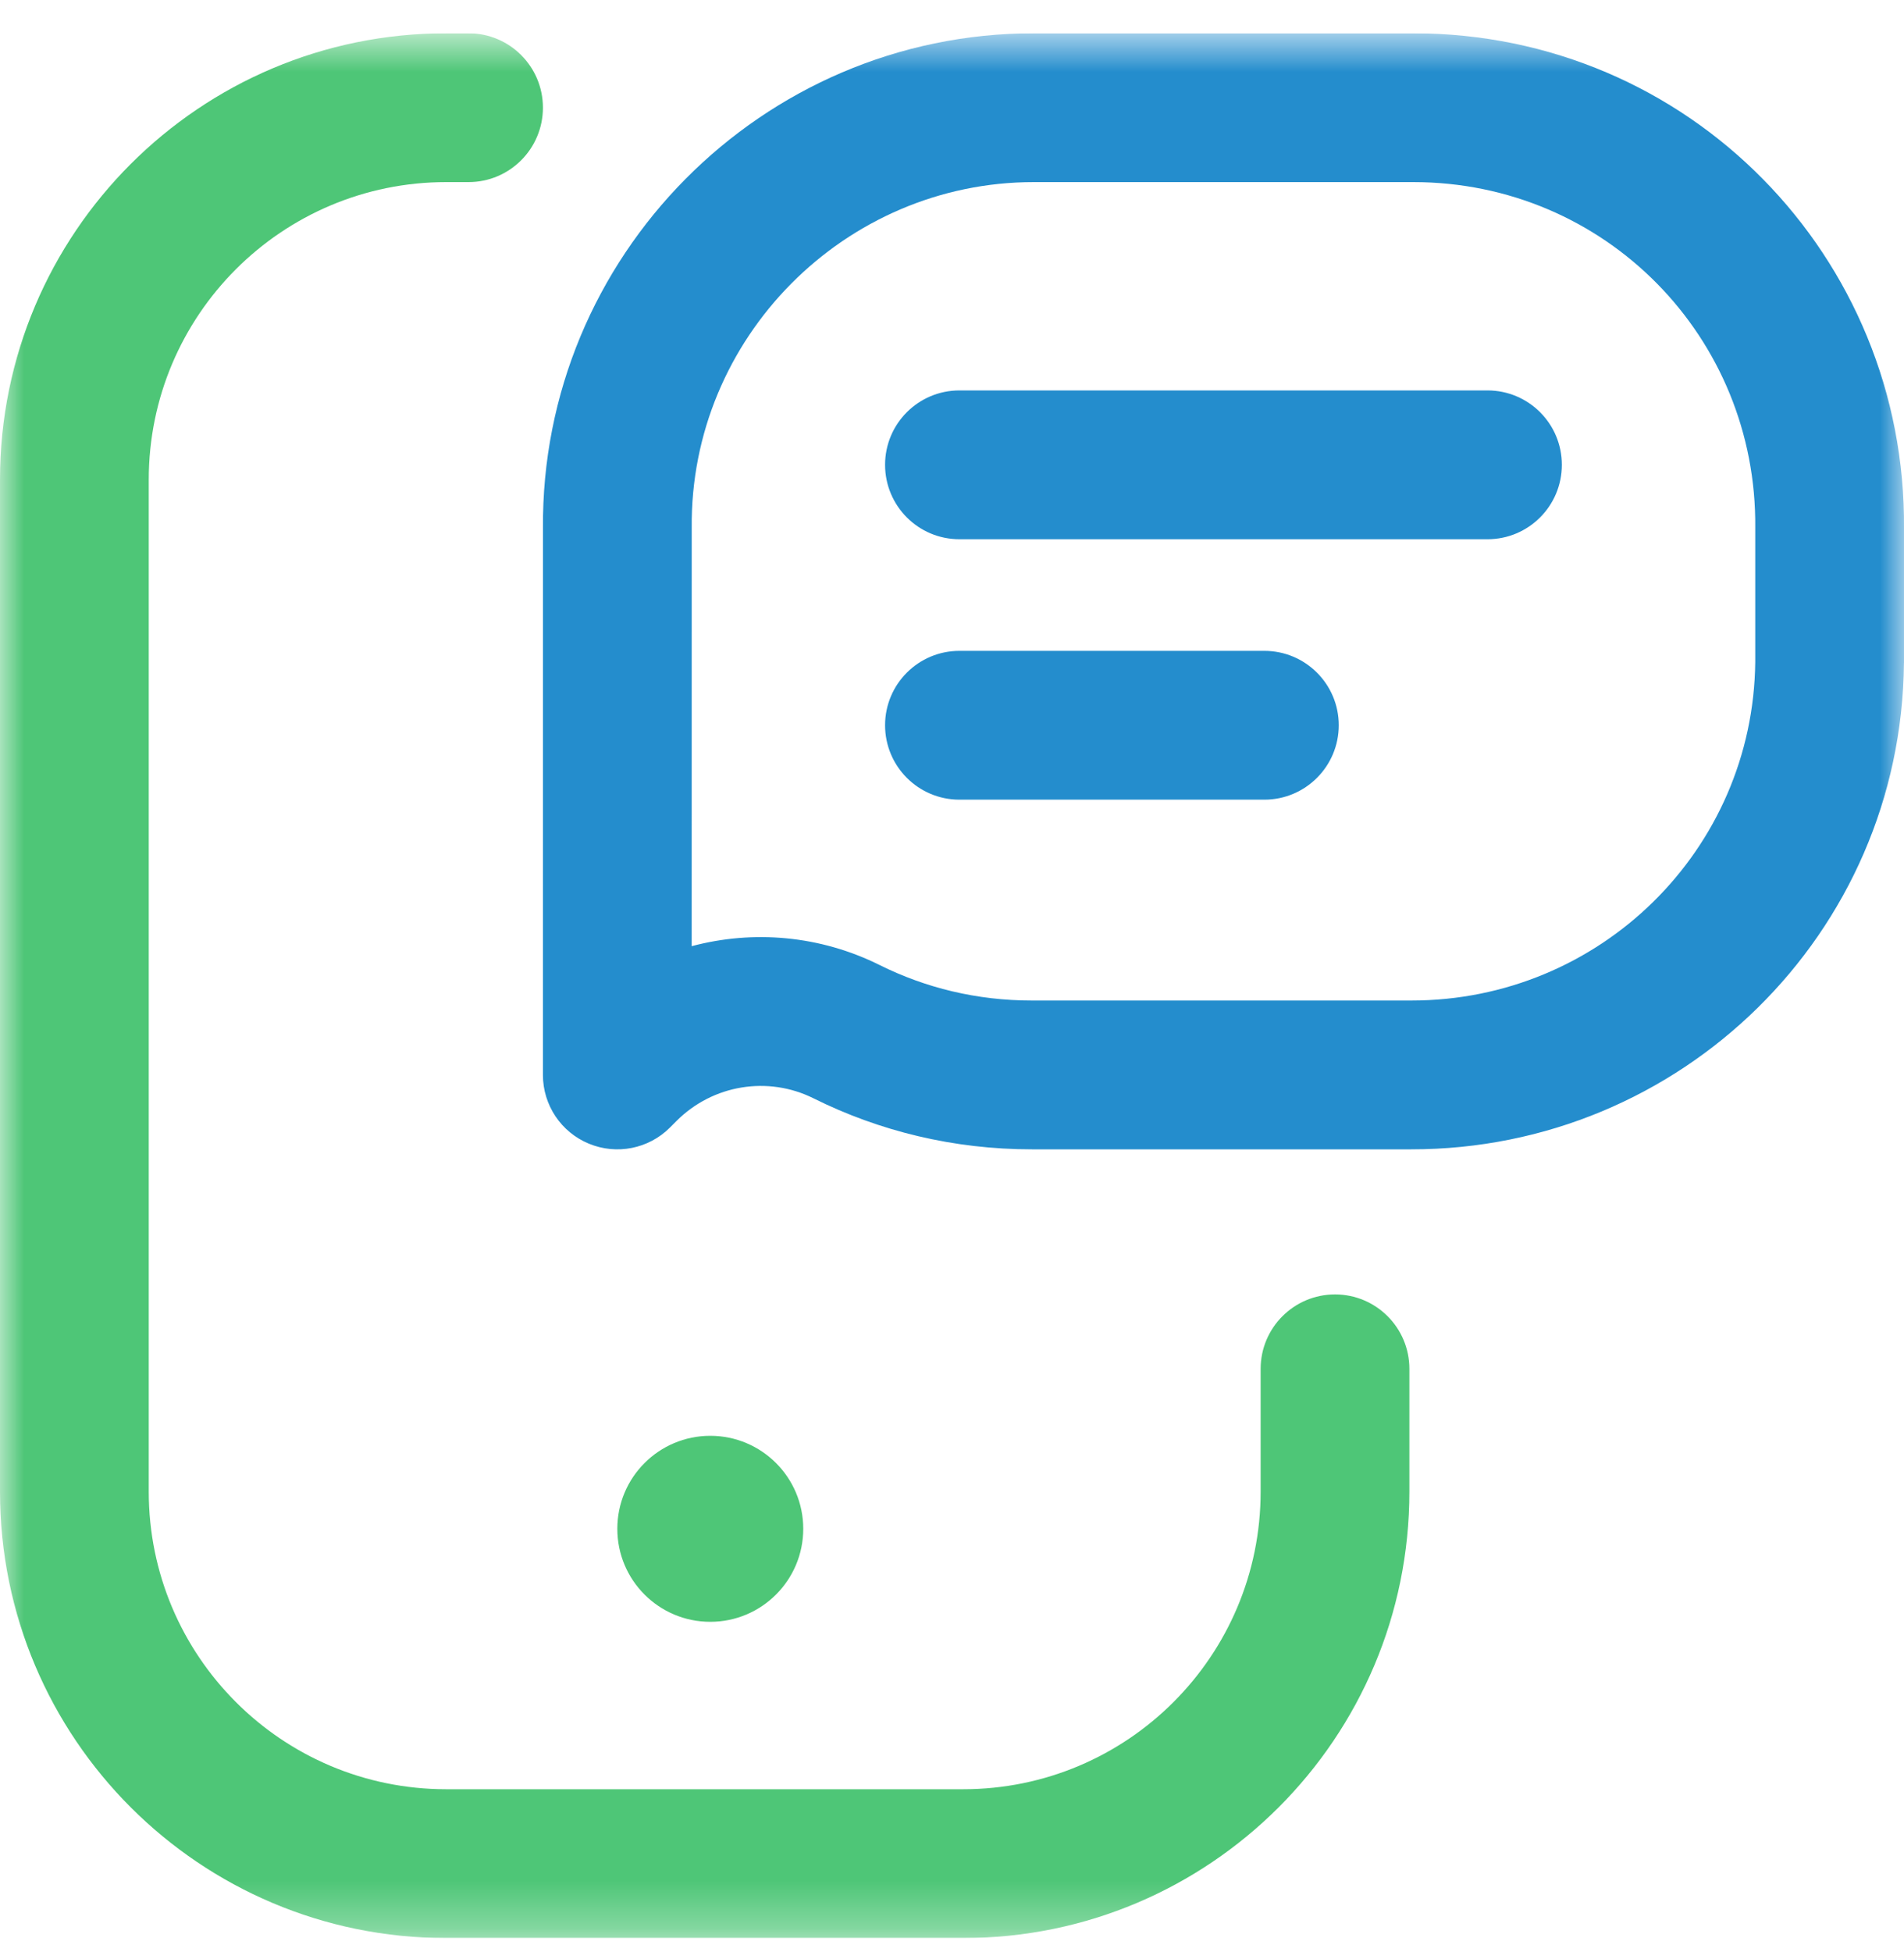 <?xml version="1.0" encoding="UTF-8"?> <svg xmlns="http://www.w3.org/2000/svg" width="40" height="41" viewBox="0 0 40 41" fill="none"><g clip-path="url(#clip0_507_5982)"><mask id="mask0_507_5982" style="mask-type:luminance" maskUnits="userSpaceOnUse" x="0" y="0" width="40" height="41"><path d="M0 0.699H40V40.699H0V0.699Z" fill="white"></path></mask><g mask="url(#mask0_507_5982)"><path fill-rule="evenodd" clip-rule="evenodd" d="M9.375 37.574C5.923 37.574 3.125 34.776 3.125 31.324V10.074C3.125 6.622 5.923 3.824 9.375 3.824H9.844C10.707 3.824 11.406 3.124 11.406 2.261C11.406 1.398 10.707 0.699 9.844 0.699H9.375C4.197 0.699 0 4.896 0 10.074V31.324C0 36.502 4.197 40.699 9.375 40.699H20.234C25.412 40.699 29.609 36.502 29.609 31.324V28.746C29.609 27.883 28.91 27.183 28.047 27.183C27.184 27.183 26.484 27.883 26.484 28.746V31.324C26.484 34.776 23.686 37.574 20.234 37.574H9.375Z" fill="#4EC677"></path><path fill-rule="evenodd" clip-rule="evenodd" d="M12.371 24.017C12.955 24.259 13.627 24.126 14.074 23.679L14.215 23.538C14.215 23.538 14.215 23.538 14.215 23.538C14.975 22.778 16.133 22.588 17.091 23.065L17.091 23.065C18.473 23.753 20.032 24.137 21.68 24.136C21.68 24.136 21.68 24.136 21.68 24.136C21.68 24.136 21.68 24.136 21.68 24.136H29.648C29.648 24.136 29.648 24.136 29.648 24.136C29.648 24.136 29.648 24.136 29.648 24.136C35.313 24.139 39.945 19.607 39.999 13.925C40 13.92 40 13.915 40 13.91V11.105C40.05 5.396 35.484 0.699 29.688 0.699H21.719C16.009 0.699 11.356 5.386 11.407 11.104L11.406 22.574C11.406 23.206 11.787 23.776 12.371 24.017ZM14.531 19.87L14.532 11.097C14.532 11.092 14.532 11.087 14.532 11.082C14.493 7.099 17.743 3.824 21.719 3.824H29.688C33.732 3.824 36.913 7.09 36.875 11.082C36.875 11.087 36.875 11.092 36.875 11.097V13.902C36.833 17.849 33.614 21.013 29.649 21.011L21.679 21.011C20.521 21.012 19.439 20.743 18.484 20.268M14.531 19.87C15.823 19.525 17.228 19.642 18.484 20.268L14.531 19.87Z" fill="#248DCD"></path><path fill-rule="evenodd" clip-rule="evenodd" d="M18.594 9.761C18.594 10.624 19.293 11.324 20.156 11.324H31.25C32.113 11.324 32.812 10.624 32.812 9.761C32.812 8.898 32.113 8.199 31.25 8.199H20.156C19.293 8.199 18.594 8.898 18.594 9.761Z" fill="#248DCD"></path><path fill-rule="evenodd" clip-rule="evenodd" d="M18.594 15.23C18.594 16.093 19.293 16.793 20.156 16.793H26.562C27.425 16.793 28.125 16.093 28.125 15.23C28.125 14.367 27.425 13.668 26.562 13.668H20.156C19.293 13.668 18.594 14.367 18.594 15.23Z" fill="#248DCD"></path><path d="M16.875 32.105C16.875 33.184 16 34.058 14.922 34.058C13.843 34.058 12.969 33.184 12.969 32.105C12.969 31.026 13.843 30.152 14.922 30.152C16 30.152 16.875 31.026 16.875 32.105Z" fill="#4EC677"></path></g></g><defs><clipPath id="clip0_507_5982"><rect width="40" height="40" fill="white" transform="translate(0 0.699)"></rect></clipPath></defs></svg> 
